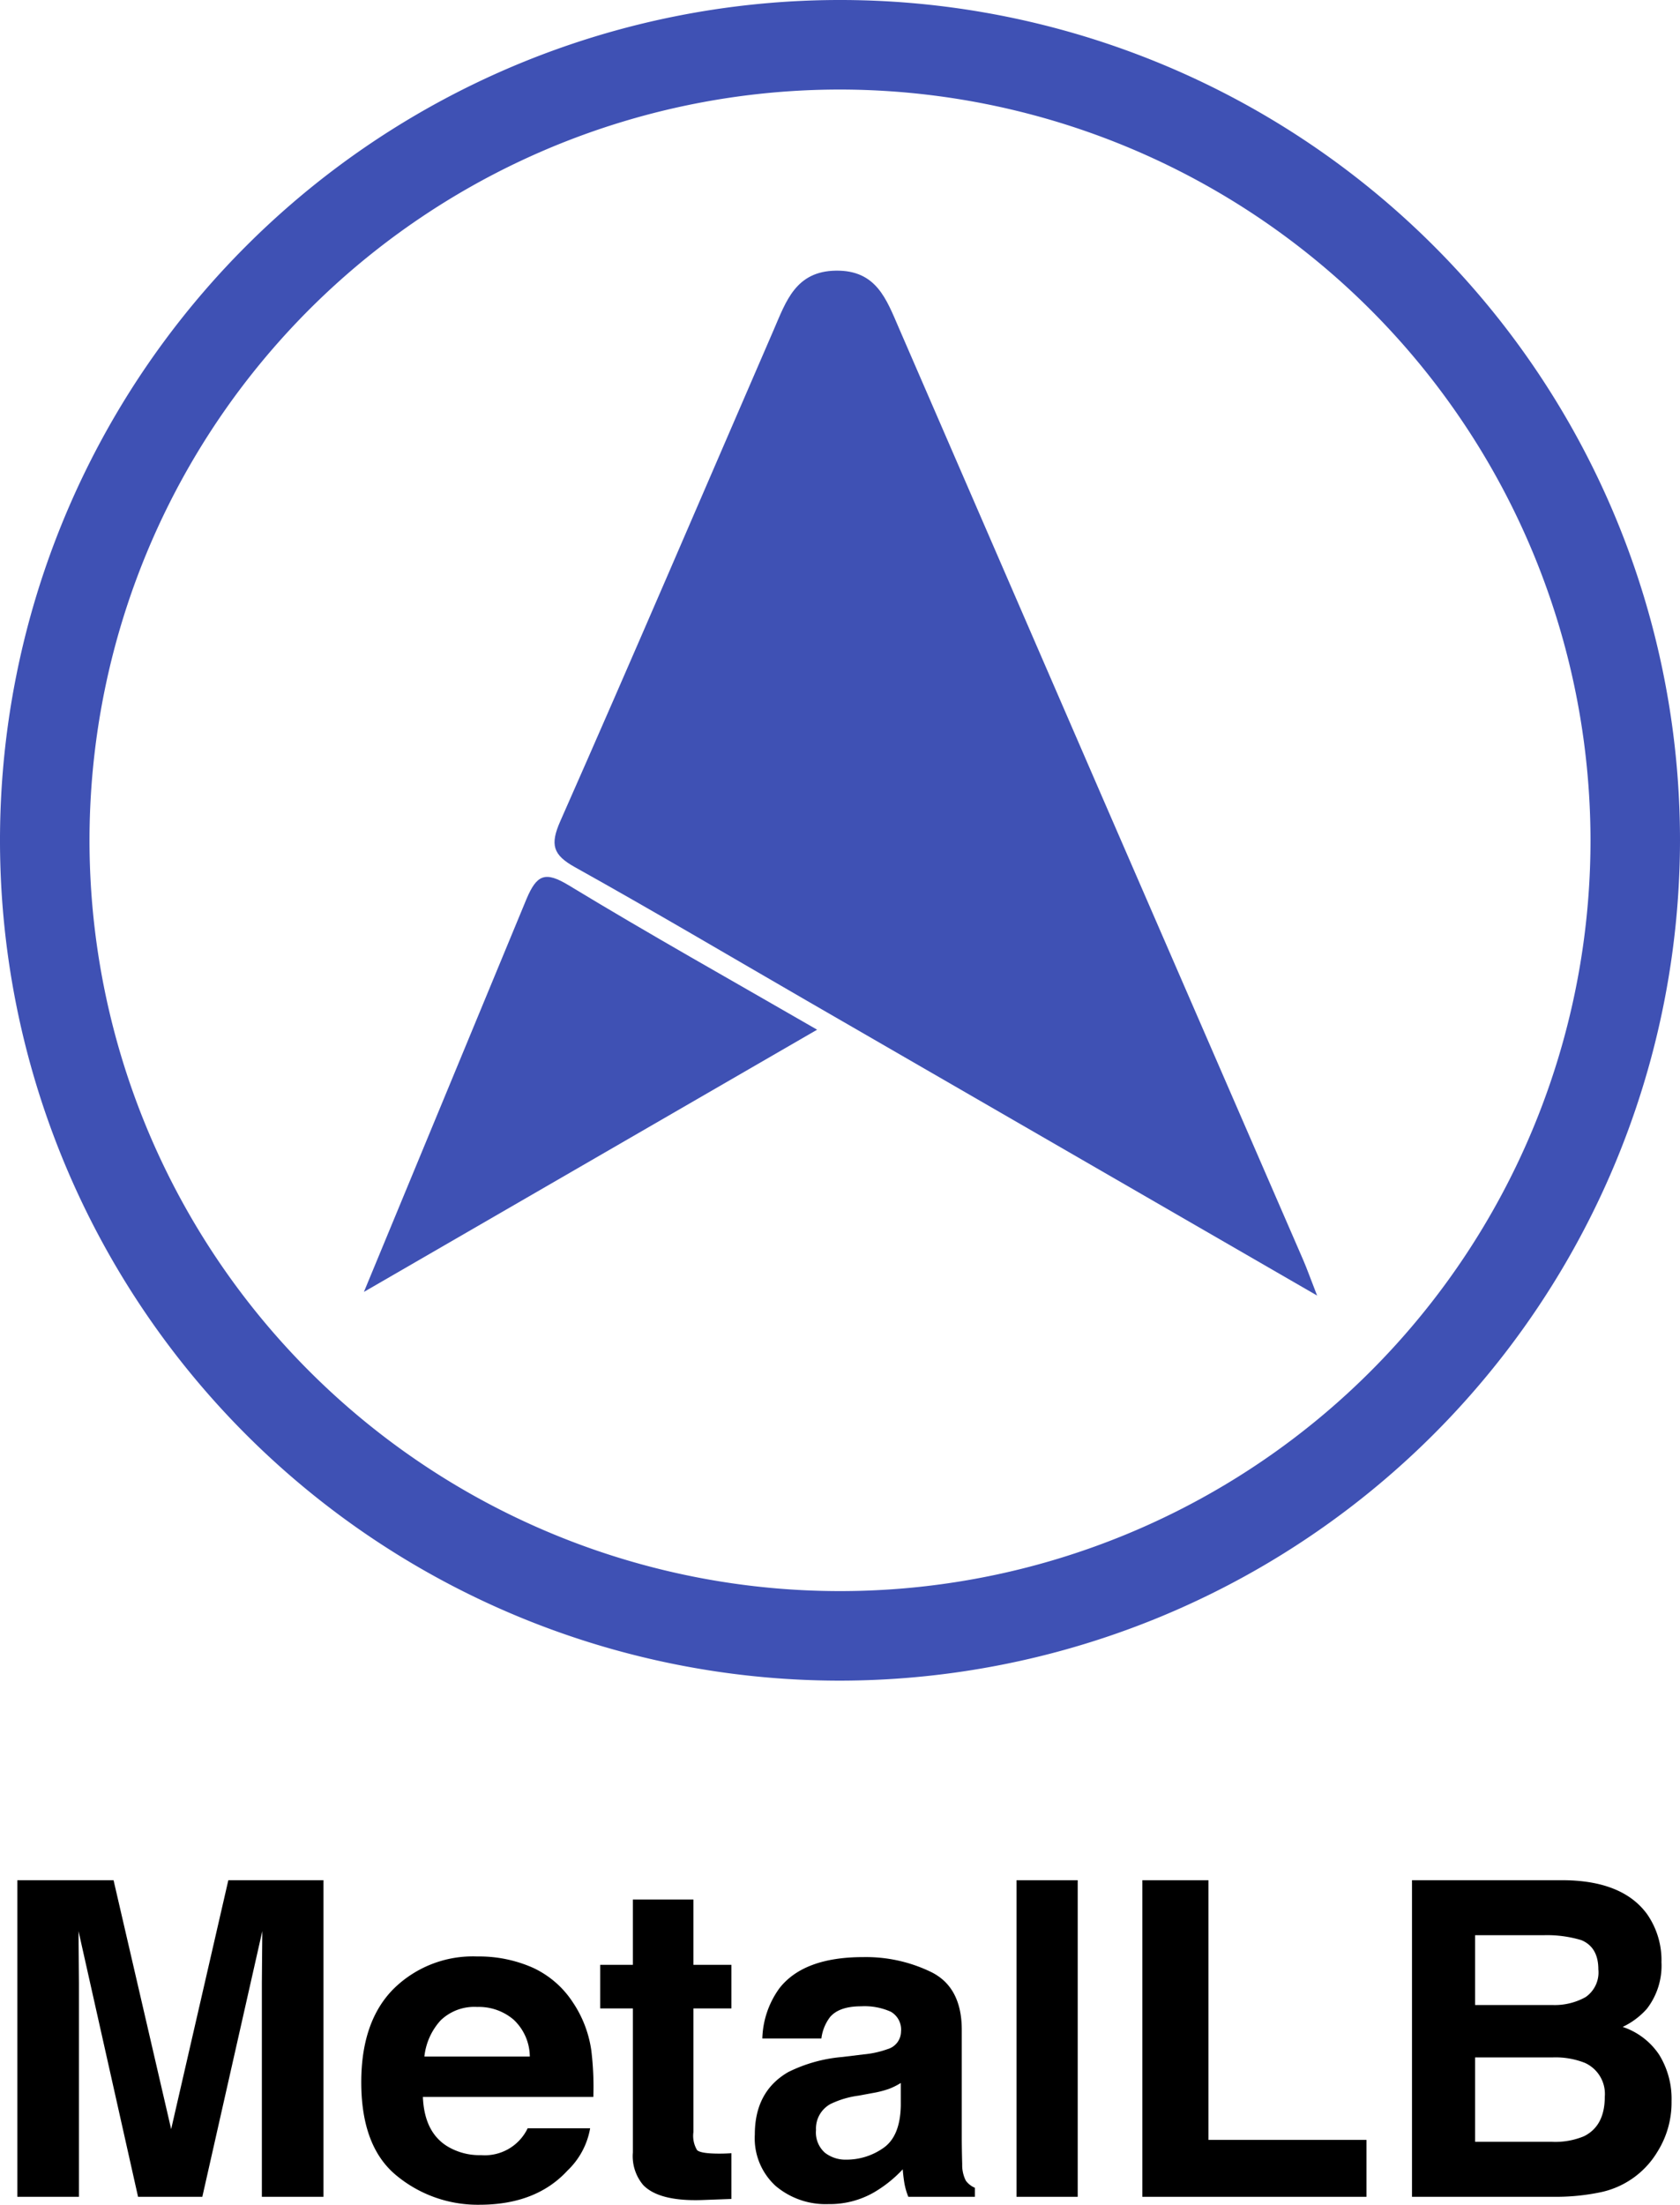 <svg id="Layer_1" data-name="Layer 1" xmlns="http://www.w3.org/2000/svg" viewBox="6.505 6.625 225.24 295.483"><defs><style>.cls-1{fill:#3f51b4;}</style></defs><path class="cls-1" d="M183.09,180.256c-23.475-13.559-45.931-26.528-68.385-39.5-10.366-5.989-20.669-12.089-31.125-17.915-2.95-1.644-3.35-3.008-1.955-6.163,9.68-21.892,19.099-43.899,28.618-65.862,1.649-3.804,2.943-7.85,8.348-7.918,5.407-.067,6.751,3.815,8.437,7.706q27.052,62.438,54.182,124.842C181.725,176.634,182.156,177.859,183.09,180.256Z"/><path class="cls-1" d="M77.1,127.091c1.382-3.251,2.491-3.738,5.67-1.808,10.736,6.519,21.704,12.654,33.287,19.342-20.614,11.922-40.56,23.458-60.763,35.143"/><path class="cls-1" d="M119.126,231.865A112.62,112.62,0,1,1,231.745,119.245v0A112.747,112.747,0,0,1,119.126,231.865Zm0-213.24a100.62,100.62,0,1,0,100.62,100.621v-0A100.734,100.734,0,0,0,119.126,18.625Z"/><path d="M37.118,258.613H49.875v42.429H41.614V272.343q0-1.238.029-3.469.028-2.229.029-3.439L33.631,301.042H25.014l-7.982-35.606q0,1.208.029,3.439.028,2.231.028,3.469v28.698H8.828V258.613H21.729l7.723,33.361Z"/><path d="M77.861,270.302a12.766,12.766,0,0,1,5.422,4.641,15.419,15.419,0,0,1,2.5,6.487,40.106,40.106,0,0,1,.27,6.227H63.202q.19,4.721,3.281,6.62a8.332,8.332,0,0,0,4.523,1.181,6.37,6.37,0,0,0,6.243-3.599H85.625a10.242,10.242,0,0,1-3.041,5.671q-4.216,4.576-11.804,4.577a17.104,17.104,0,0,1-11.051-3.86q-4.788-3.861-4.788-12.562,0-8.152,4.322-12.503a15.123,15.123,0,0,1,11.219-4.351A17.856,17.856,0,0,1,77.861,270.302Zm-12.272,7.086a8.526,8.526,0,0,0-2.186,4.857h14.133a6.844,6.844,0,0,0-2.186-4.958,7.187,7.187,0,0,0-4.865-1.691A6.508,6.508,0,0,0,65.589,277.388Z"/><path d="M86.978,275.797v-5.843h4.375v-8.751h8.117v8.751h5.095v5.843H99.471V292.377a3.73,3.73,0,0,0,.489,2.403q.489.475,2.994.475c.249,0,.513-.004.791-.014q.417-.015.82-.044v6.132l-3.886.144q-5.815.201-7.945-2.015a6.001,6.001,0,0,1-1.381-4.347V275.797Z"/><path d="M122.259,281.958a12.941,12.941,0,0,0,3.276-.72,2.469,2.469,0,0,0,1.77-2.332,2.755,2.755,0,0,0-1.357-2.662,8.573,8.573,0,0,0-3.982-.734q-2.947,0-4.172,1.439a5.938,5.938,0,0,0-1.167,2.879h-7.916a12.004,12.004,0,0,1,2.313-6.765q3.267-4.146,11.216-4.146a20.004,20.004,0,0,1,9.193,2.044q4.018,2.045,4.018,7.715v14.392q0,1.497.058,3.627a4.56,4.56,0,0,0,.489,2.188,2.931,2.931,0,0,0,1.209.95v1.209h-8.923a9.139,9.139,0,0,1-.519-1.784q-.144-.835-.229-1.9a16.921,16.921,0,0,1-3.938,3.138,11.9,11.9,0,0,1-6.021,1.525,10.387,10.387,0,0,1-7.079-2.433,8.648,8.648,0,0,1-2.794-6.894q0-5.786,4.495-8.376a20.072,20.072,0,0,1,7.25-2.016Zm5.017,3.828a9.142,9.142,0,0,1-1.591.792,13.4,13.4,0,0,1-2.202.561l-1.868.346a12.292,12.292,0,0,0-3.77,1.123,3.746,3.746,0,0,0-1.938,3.482,3.64,3.64,0,0,0,1.184,3.037,4.498,4.498,0,0,0,2.879.936,8.575,8.575,0,0,0,4.954-1.555q2.265-1.554,2.353-5.671Z"/><path d="M150.995,301.042h-8.204V258.613h8.204Z"/><path d="M159.659,258.613h8.866v34.801h21.186v7.628H159.659Z"/><path d="M227.313,263.132a10.794,10.794,0,0,1,1.947,6.477,9.447,9.447,0,0,1-1.965,6.246,10.143,10.143,0,0,1-3.236,2.418,9.455,9.455,0,0,1,4.901,3.742,11.228,11.228,0,0,1,1.652,6.217,12.402,12.402,0,0,1-1.889,6.765,11.682,11.682,0,0,1-7.799,5.469,29.314,29.314,0,0,1-5.995.576H195.813V258.613h20.504Q224.076,258.729,227.313,263.132ZM204.275,265.982v9.354h10.312a8.527,8.527,0,0,0,4.486-1.05,4.007,4.007,0,0,0,1.724-3.728q0-2.965-2.278-3.915a15.978,15.978,0,0,0-5.015-.662Zm0,16.378v11.312h10.301a10.01,10.01,0,0,0,4.297-.748q2.789-1.381,2.788-5.297a4.556,4.556,0,0,0-2.702-4.548,10.74,10.74,0,0,0-4.24-.72Z"/></svg>
